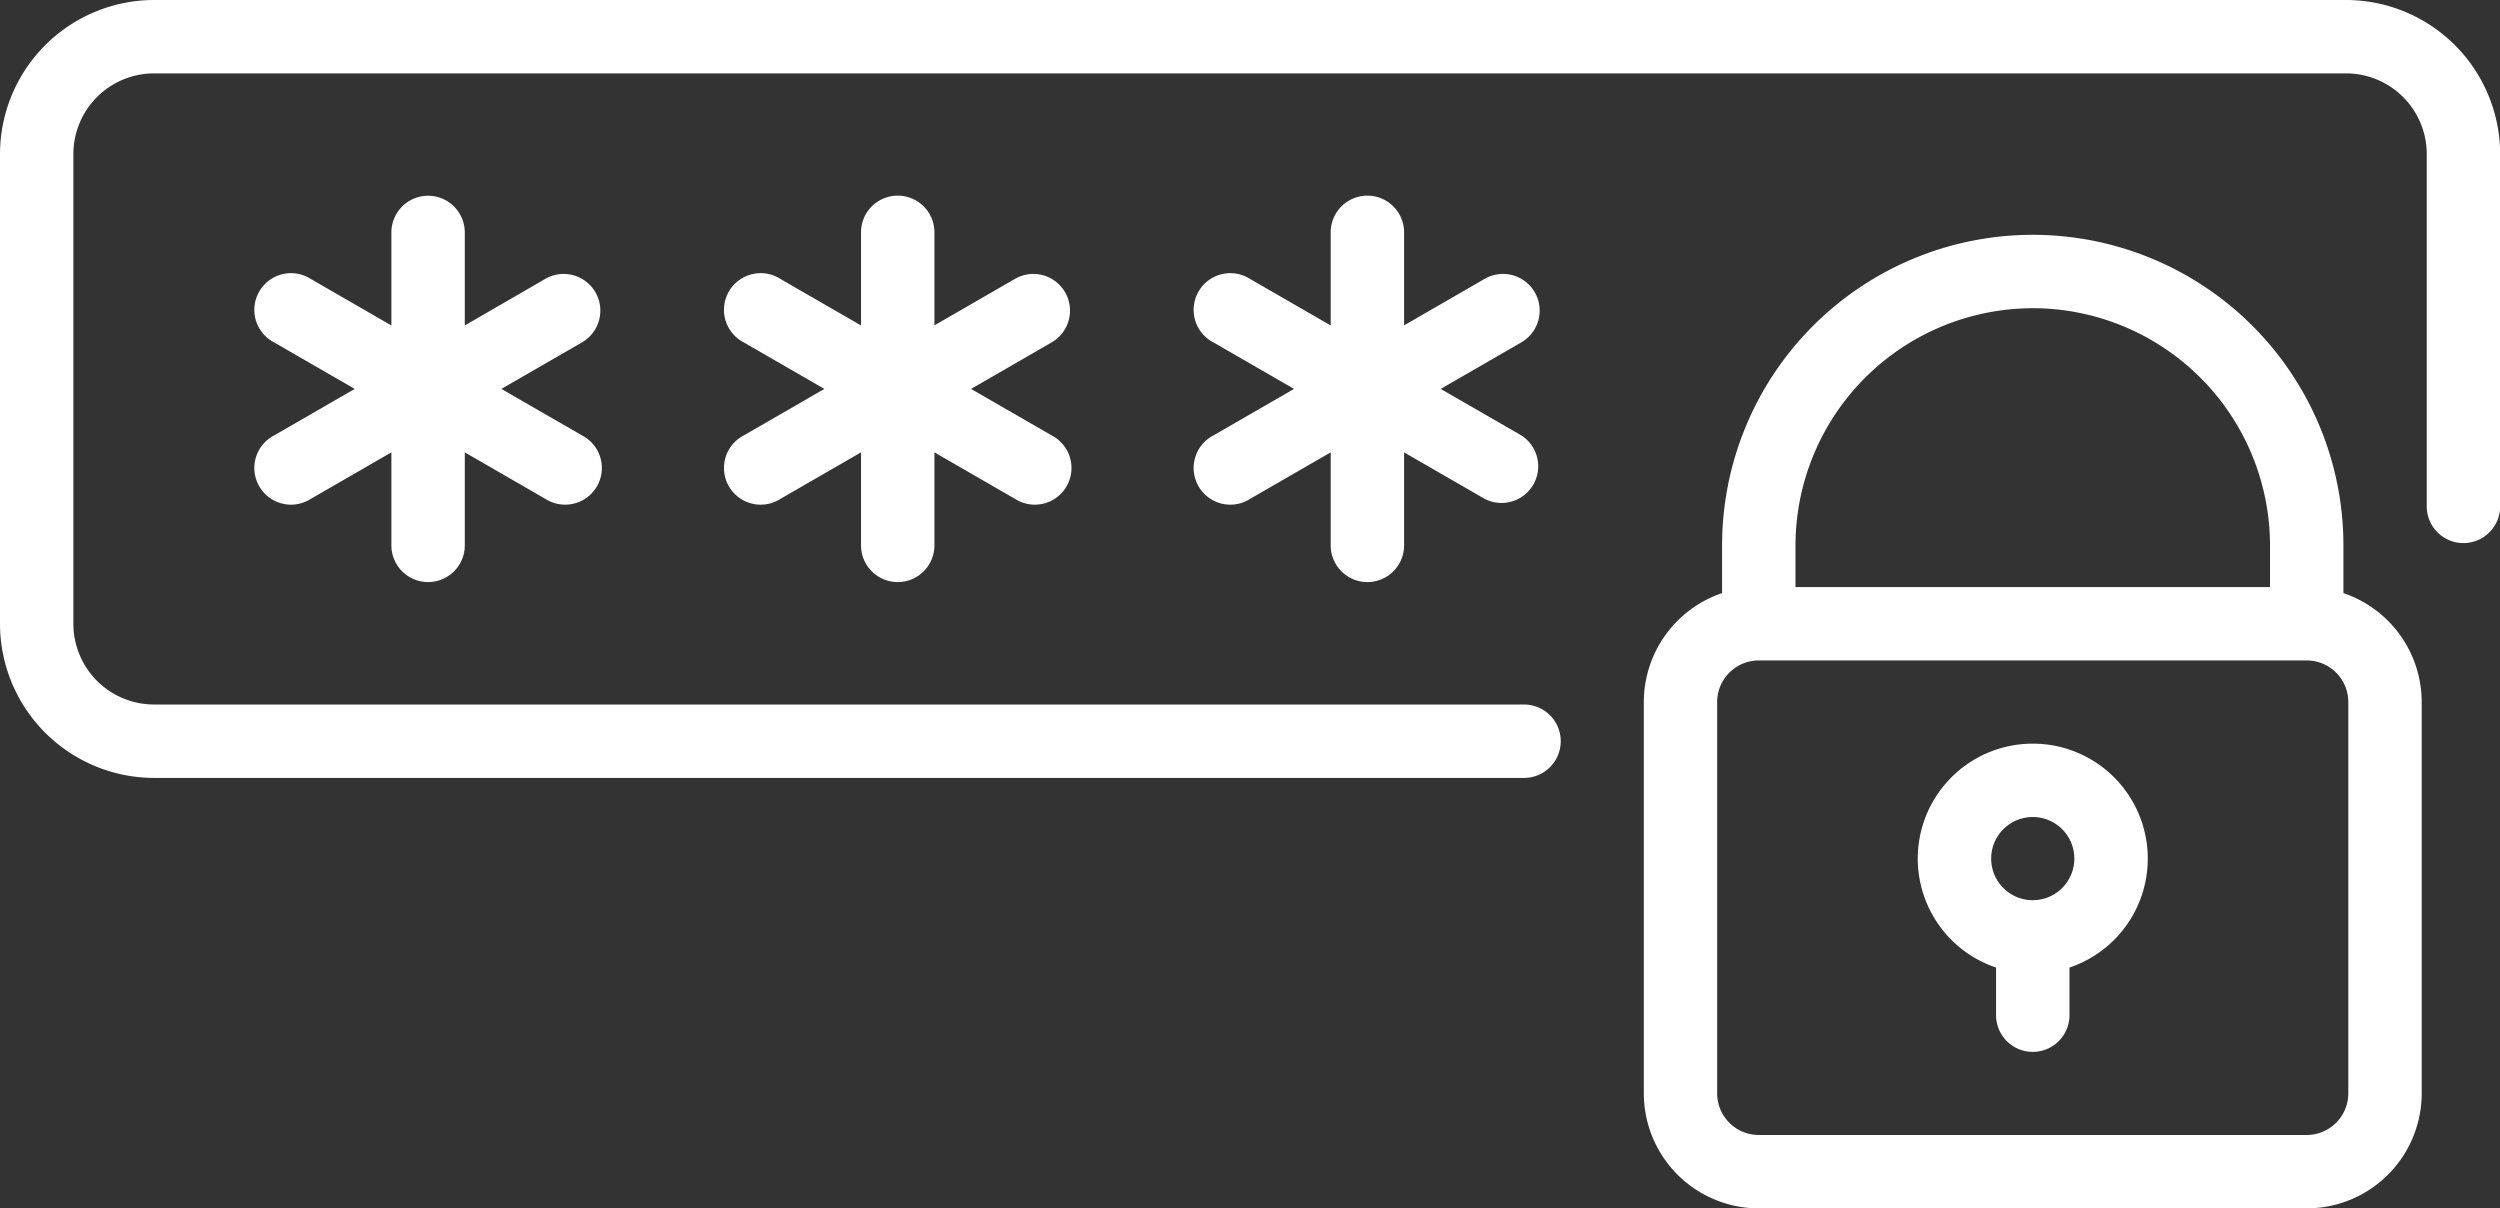 <svg xmlns="http://www.w3.org/2000/svg" width="86.684" height="41.9" viewBox="0 0 86.684 41.9">
  <rect x="0" y="0" width="86.684" height="41.9" fill="#333333" stroke="none"/>
  <g id="contrasena" transform="translate(0 -132)">
    <path id="Trazado_11899" data-name="Trazado 11899" d="M81.34,132h-76A5.35,5.35,0,0,0,0,137.344v16.285a5.35,5.35,0,0,0,5.344,5.344h47.5a1.272,1.272,0,1,0,0-2.545H5.344a2.8,2.8,0,0,1-2.8-2.8V137.344a2.8,2.8,0,0,1,2.8-2.8h76a2.8,2.8,0,0,1,2.8,2.8v12.214a1.272,1.272,0,1,0,2.545,0V137.344A5.35,5.35,0,0,0,81.34,132Z" transform="translate(0)" fill="#fff"/>
    <path id="Trazado_11900" data-name="Trazado 11900" d="M360.258,192.423v-1.651a10.772,10.772,0,0,0-21.544,0v1.651A3.993,3.993,0,0,0,336,196.2v13.571a3.991,3.991,0,0,0,3.986,3.986h19a3.991,3.991,0,0,0,3.986-3.986V196.2A3.993,3.993,0,0,0,360.258,192.423Zm-10.772-9.879a8.237,8.237,0,0,1,8.227,8.227v1.442H341.259v-1.442A8.237,8.237,0,0,1,349.486,182.545Zm10.941,27.226a1.444,1.444,0,0,1-1.442,1.442h-19a1.444,1.444,0,0,1-1.442-1.442V196.2a1.444,1.444,0,0,1,1.442-1.442h19a1.443,1.443,0,0,1,1.442,1.442Z" transform="translate(-279.003 -39.858)" fill="#fff"/>
    <path id="Trazado_11901" data-name="Trazado 11901" d="M64.062,175.35a1.272,1.272,0,0,0-1.738-.466L59.532,176.5v-3.225a1.272,1.272,0,1,0-2.545,0V176.5l-2.793-1.612a1.272,1.272,0,1,0-1.272,2.2l2.793,1.612-2.793,1.612a1.272,1.272,0,1,0,1.272,2.2l2.793-1.612v3.225a1.272,1.272,0,1,0,2.545,0V180.9l2.793,1.612a1.272,1.272,0,1,0,1.272-2.2L60.8,178.7l2.793-1.612A1.272,1.272,0,0,0,64.062,175.35Z" transform="translate(-43.416 -33.215)" fill="#fff"/>
    <path id="Trazado_11902" data-name="Trazado 11902" d="M160.062,175.35a1.272,1.272,0,0,0-1.738-.466l-2.793,1.612v-3.225a1.272,1.272,0,0,0-2.545,0V176.5l-2.793-1.612a1.272,1.272,0,1,0-1.272,2.2l2.793,1.612-2.793,1.612a1.272,1.272,0,1,0,1.272,2.2l2.793-1.612v3.225a1.272,1.272,0,0,0,2.545,0V180.9l2.793,1.612a1.272,1.272,0,1,0,1.272-2.2L156.8,178.7l2.793-1.612A1.272,1.272,0,0,0,160.062,175.35Z" transform="translate(-123.131 -33.215)" fill="#fff"/>
    <path id="Trazado_11903" data-name="Trazado 11903" d="M256.062,175.35a1.272,1.272,0,0,0-1.738-.466l-2.793,1.612v-3.225a1.272,1.272,0,0,0-2.545,0V176.5l-2.793-1.612a1.272,1.272,0,1,0-1.272,2.2l2.793,1.612-2.793,1.612a1.272,1.272,0,1,0,1.272,2.2l2.793-1.612v3.225a1.272,1.272,0,0,0,2.545,0V180.9l2.793,1.612a1.272,1.272,0,0,0,1.272-2.2L252.8,178.7l2.793-1.612A1.272,1.272,0,0,0,256.062,175.35Z" transform="translate(-202.846 -33.215)" fill="#fff"/>
    <path id="Trazado_11904" data-name="Trazado 11904" d="M395.986,284a3.986,3.986,0,0,0-1.272,7.764v1.651a1.272,1.272,0,1,0,2.545,0v-1.651A3.986,3.986,0,0,0,395.986,284Zm0,5.428a1.442,1.442,0,1,1,1.442-1.442A1.443,1.443,0,0,1,395.986,289.428Z" transform="translate(-325.503 -126.215)" fill="#fff"/>
  </g>
</svg>
